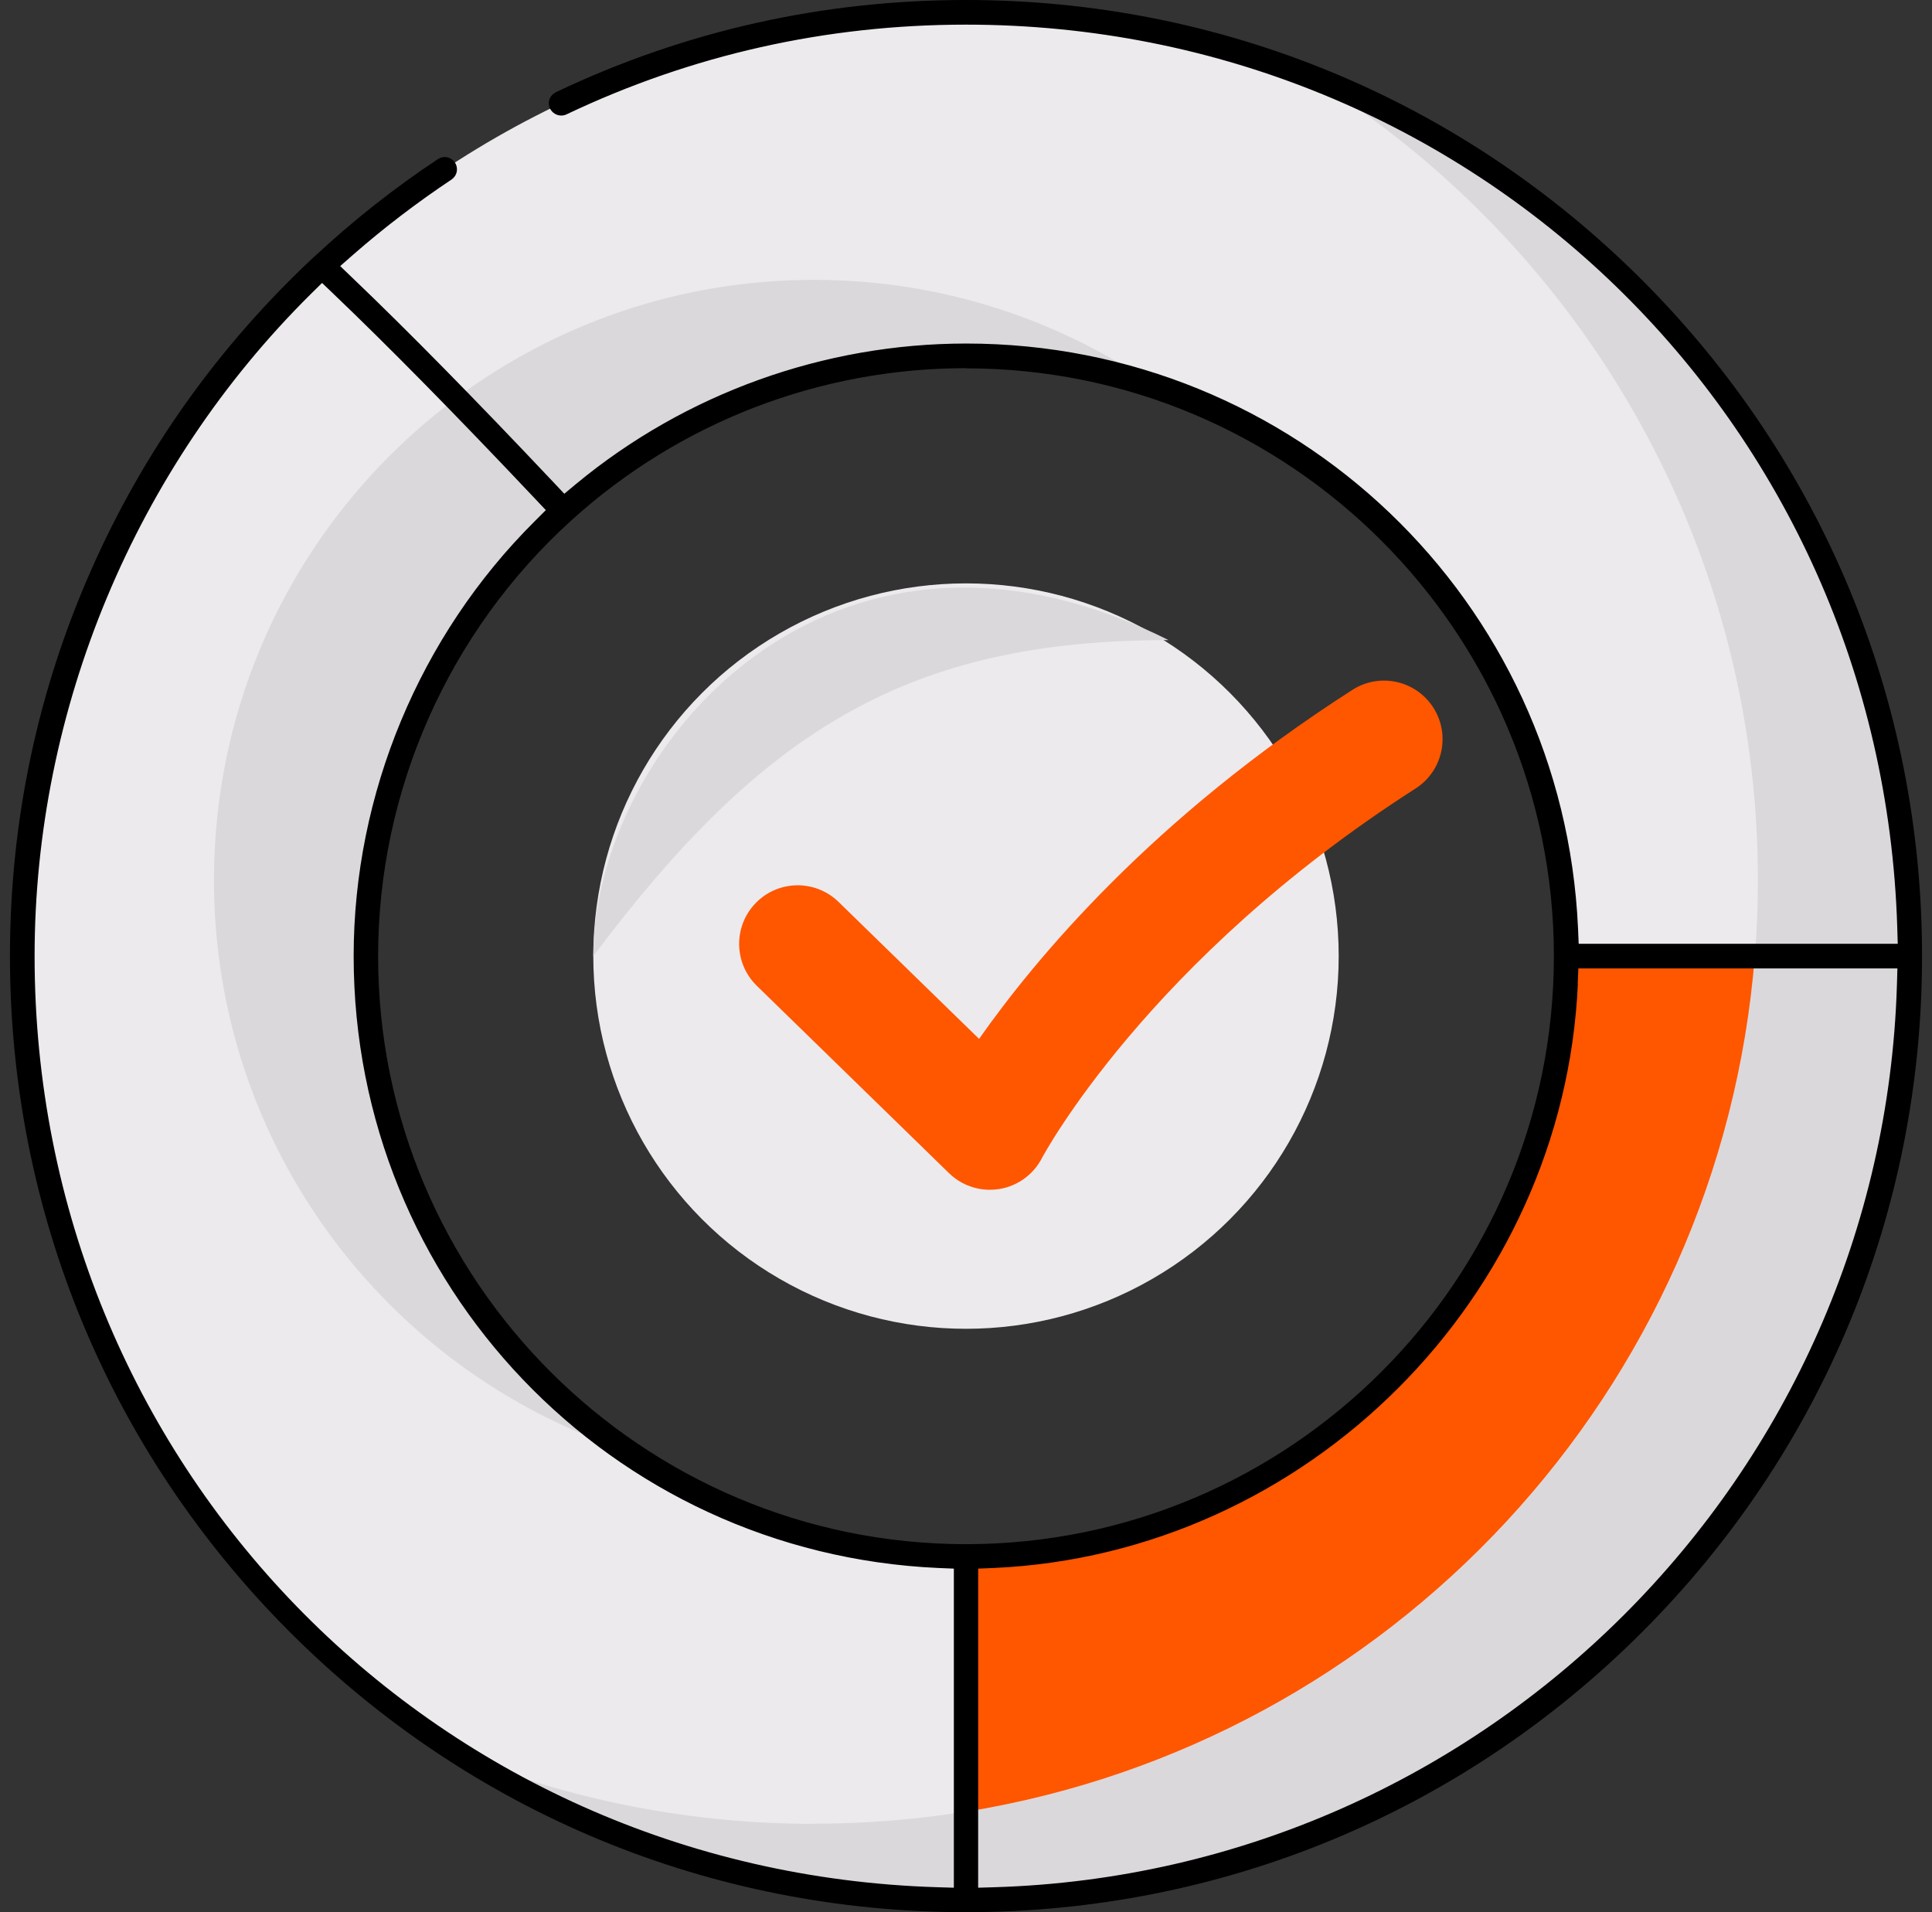 <svg width="97" height="96" viewBox="0 0 97 96" fill="none" xmlns="http://www.w3.org/2000/svg">
<rect x="0" y="0" width="97" height="96" fill="#333333" stroke="none"/>
<g clip-path="url(#clip0_792_160)">
<path d="M48.5 78.134V95.382C74.672 95.382 95.882 74.164 95.882 48H78.634C78.634 64.645 65.145 78.134 48.5 78.134Z" fill="#FF5600"/>
<path d="M28.283 25.652C33.628 20.811 40.722 17.866 48.5 17.866C65.145 17.866 78.634 31.355 78.634 48H95.882C95.882 21.828 74.672 0.618 48.5 0.618C36.004 0.618 24.63 5.459 16.161 13.367C19.643 16.621 23.955 21.047 28.283 25.652Z" fill="#ECEAEC"/>
<path d="M1.118 48C1.118 74.172 22.336 95.382 48.5 95.382V78.134C31.855 78.134 18.366 64.646 18.366 48C18.366 39.132 22.189 31.168 28.283 25.652C23.955 21.047 19.643 16.613 16.161 13.367C6.903 22.015 1.118 34.332 1.118 48Z" fill="#ECEAEC"/>
<path d="M88.104 48C86.363 69.844 69.815 87.506 48.5 90.956V95.382C74.672 95.382 95.882 74.164 95.882 48H88.104Z" fill="#DBD8DB"/>
<path d="M18.366 48C18.366 39.132 22.189 31.168 28.283 25.652C26.461 23.715 24.638 21.804 22.889 20.006C22.116 20.583 21.376 21.193 20.66 21.836C14.566 27.352 10.743 35.317 10.743 44.185C10.743 57.503 19.383 68.803 31.366 72.789C23.516 67.347 18.374 58.275 18.374 48H18.366Z" fill="#DBD8DB"/>
<path d="M40.869 91.566C34.775 91.566 28.95 90.419 23.605 88.32C30.838 92.795 39.364 95.374 48.5 95.374V90.948C46.019 91.347 43.472 91.558 40.869 91.558V91.566Z" fill="#DBD8DB"/>
<path d="M88.259 44.185C88.259 45.47 88.21 46.739 88.104 48H95.882C95.882 27.922 83.394 10.764 65.764 3.856C79.261 12.204 88.259 27.14 88.259 44.185Z" fill="#DBD8DB"/>
<path d="M22.889 20.006C24.646 21.803 26.461 23.715 28.283 25.652C33.628 20.811 40.722 17.866 48.5 17.866C51.828 17.866 55.025 18.403 58.011 19.395C53.145 16.027 47.239 14.05 40.869 14.05C34.124 14.05 27.901 16.263 22.881 20.006H22.889Z" fill="#DBD8DB"/>
<path d="M48.5 96C35.678 96 23.621 91.005 14.558 81.942C5.495 72.879 0.5 60.822 0.5 48C0.5 41.231 1.883 34.69 4.608 28.548C7.228 22.633 10.97 17.386 15.714 12.944L15.762 12.903C17.691 11.105 19.781 9.445 21.986 7.989C22.084 7.924 22.206 7.883 22.328 7.883C22.531 7.883 22.726 7.989 22.84 8.16C22.93 8.298 22.962 8.461 22.93 8.624C22.897 8.786 22.8 8.925 22.669 9.014C20.961 10.153 19.301 11.414 17.747 12.773L17.08 13.359L17.723 13.977C20.473 16.605 23.865 20.054 27.811 24.236L28.332 24.789L28.918 24.301C34.409 19.753 41.373 17.247 48.508 17.247C64.999 17.247 78.488 30.142 79.228 46.601L79.261 47.382H95.28L95.255 46.544C94.466 21.136 73.932 1.237 48.5 1.237C41.479 1.237 34.735 2.75 28.438 5.744C28.356 5.784 28.267 5.801 28.177 5.801C27.941 5.801 27.722 5.662 27.616 5.451C27.543 5.304 27.535 5.134 27.591 4.979C27.648 4.824 27.762 4.702 27.909 4.629C34.368 1.554 41.3 0 48.5 0C61.322 0 73.379 4.995 82.442 14.058C91.505 23.121 96.5 35.178 96.5 48C96.5 60.822 91.505 72.879 82.442 81.942C73.379 91.005 61.322 96 48.5 96ZM79.22 49.391C78.512 65.134 65.634 78.012 49.891 78.72L49.11 78.752V94.772L49.948 94.747C74.591 93.99 94.482 74.099 95.239 49.456L95.263 48.618H79.244L79.212 49.399L79.22 49.391ZM15.6 14.766C6.789 23.496 1.737 35.609 1.737 48C1.737 73.432 21.636 93.966 47.052 94.747L47.89 94.772V78.752L47.109 78.72C30.651 77.98 17.756 64.491 17.756 48C17.756 39.864 21.067 31.916 26.843 26.172L27.404 25.611L26.859 25.033C22.881 20.819 19.472 17.361 16.739 14.75L16.169 14.205L15.608 14.758L15.6 14.766ZM48.5 18.484C41.162 18.484 34.133 21.193 28.698 26.115C22.523 31.704 18.984 39.685 18.984 48.008C18.984 64.287 32.229 77.524 48.5 77.524C64.771 77.524 78.016 64.279 78.016 48.008C78.016 31.737 64.771 18.492 48.5 18.492V18.484Z" fill="black"/>
</g>
<circle cx="48.5" cy="48" r="18.712" fill="#ECEAEC"/>
<path d="M29.788 48C29.788 37.666 41.585 23.593 58.669 32.136C45.653 32.136 38.331 36.61 29.788 48Z" fill="#DBD8DB"/>
<path d="M49.699 59.732C48.939 59.732 48.201 59.437 47.647 58.898L37.998 49.492C36.835 48.358 36.812 46.497 37.945 45.334C39.078 44.171 40.94 44.148 42.102 45.281L49.157 52.157C51.981 48.131 57.873 41.054 67.901 34.634C69.269 33.758 71.087 34.157 71.963 35.525C72.838 36.892 72.439 38.711 71.072 39.586C57.602 48.209 52.357 58.055 52.306 58.153C51.876 58.977 51.081 59.549 50.164 59.696C50.009 59.72 49.854 59.732 49.699 59.732Z" fill="#FF5600"/>
<defs>
<clipPath id="clip0_792_160">
<rect width="96" height="96" fill="white" transform="translate(0.5)"/>
</clipPath>
</defs>
</svg>
